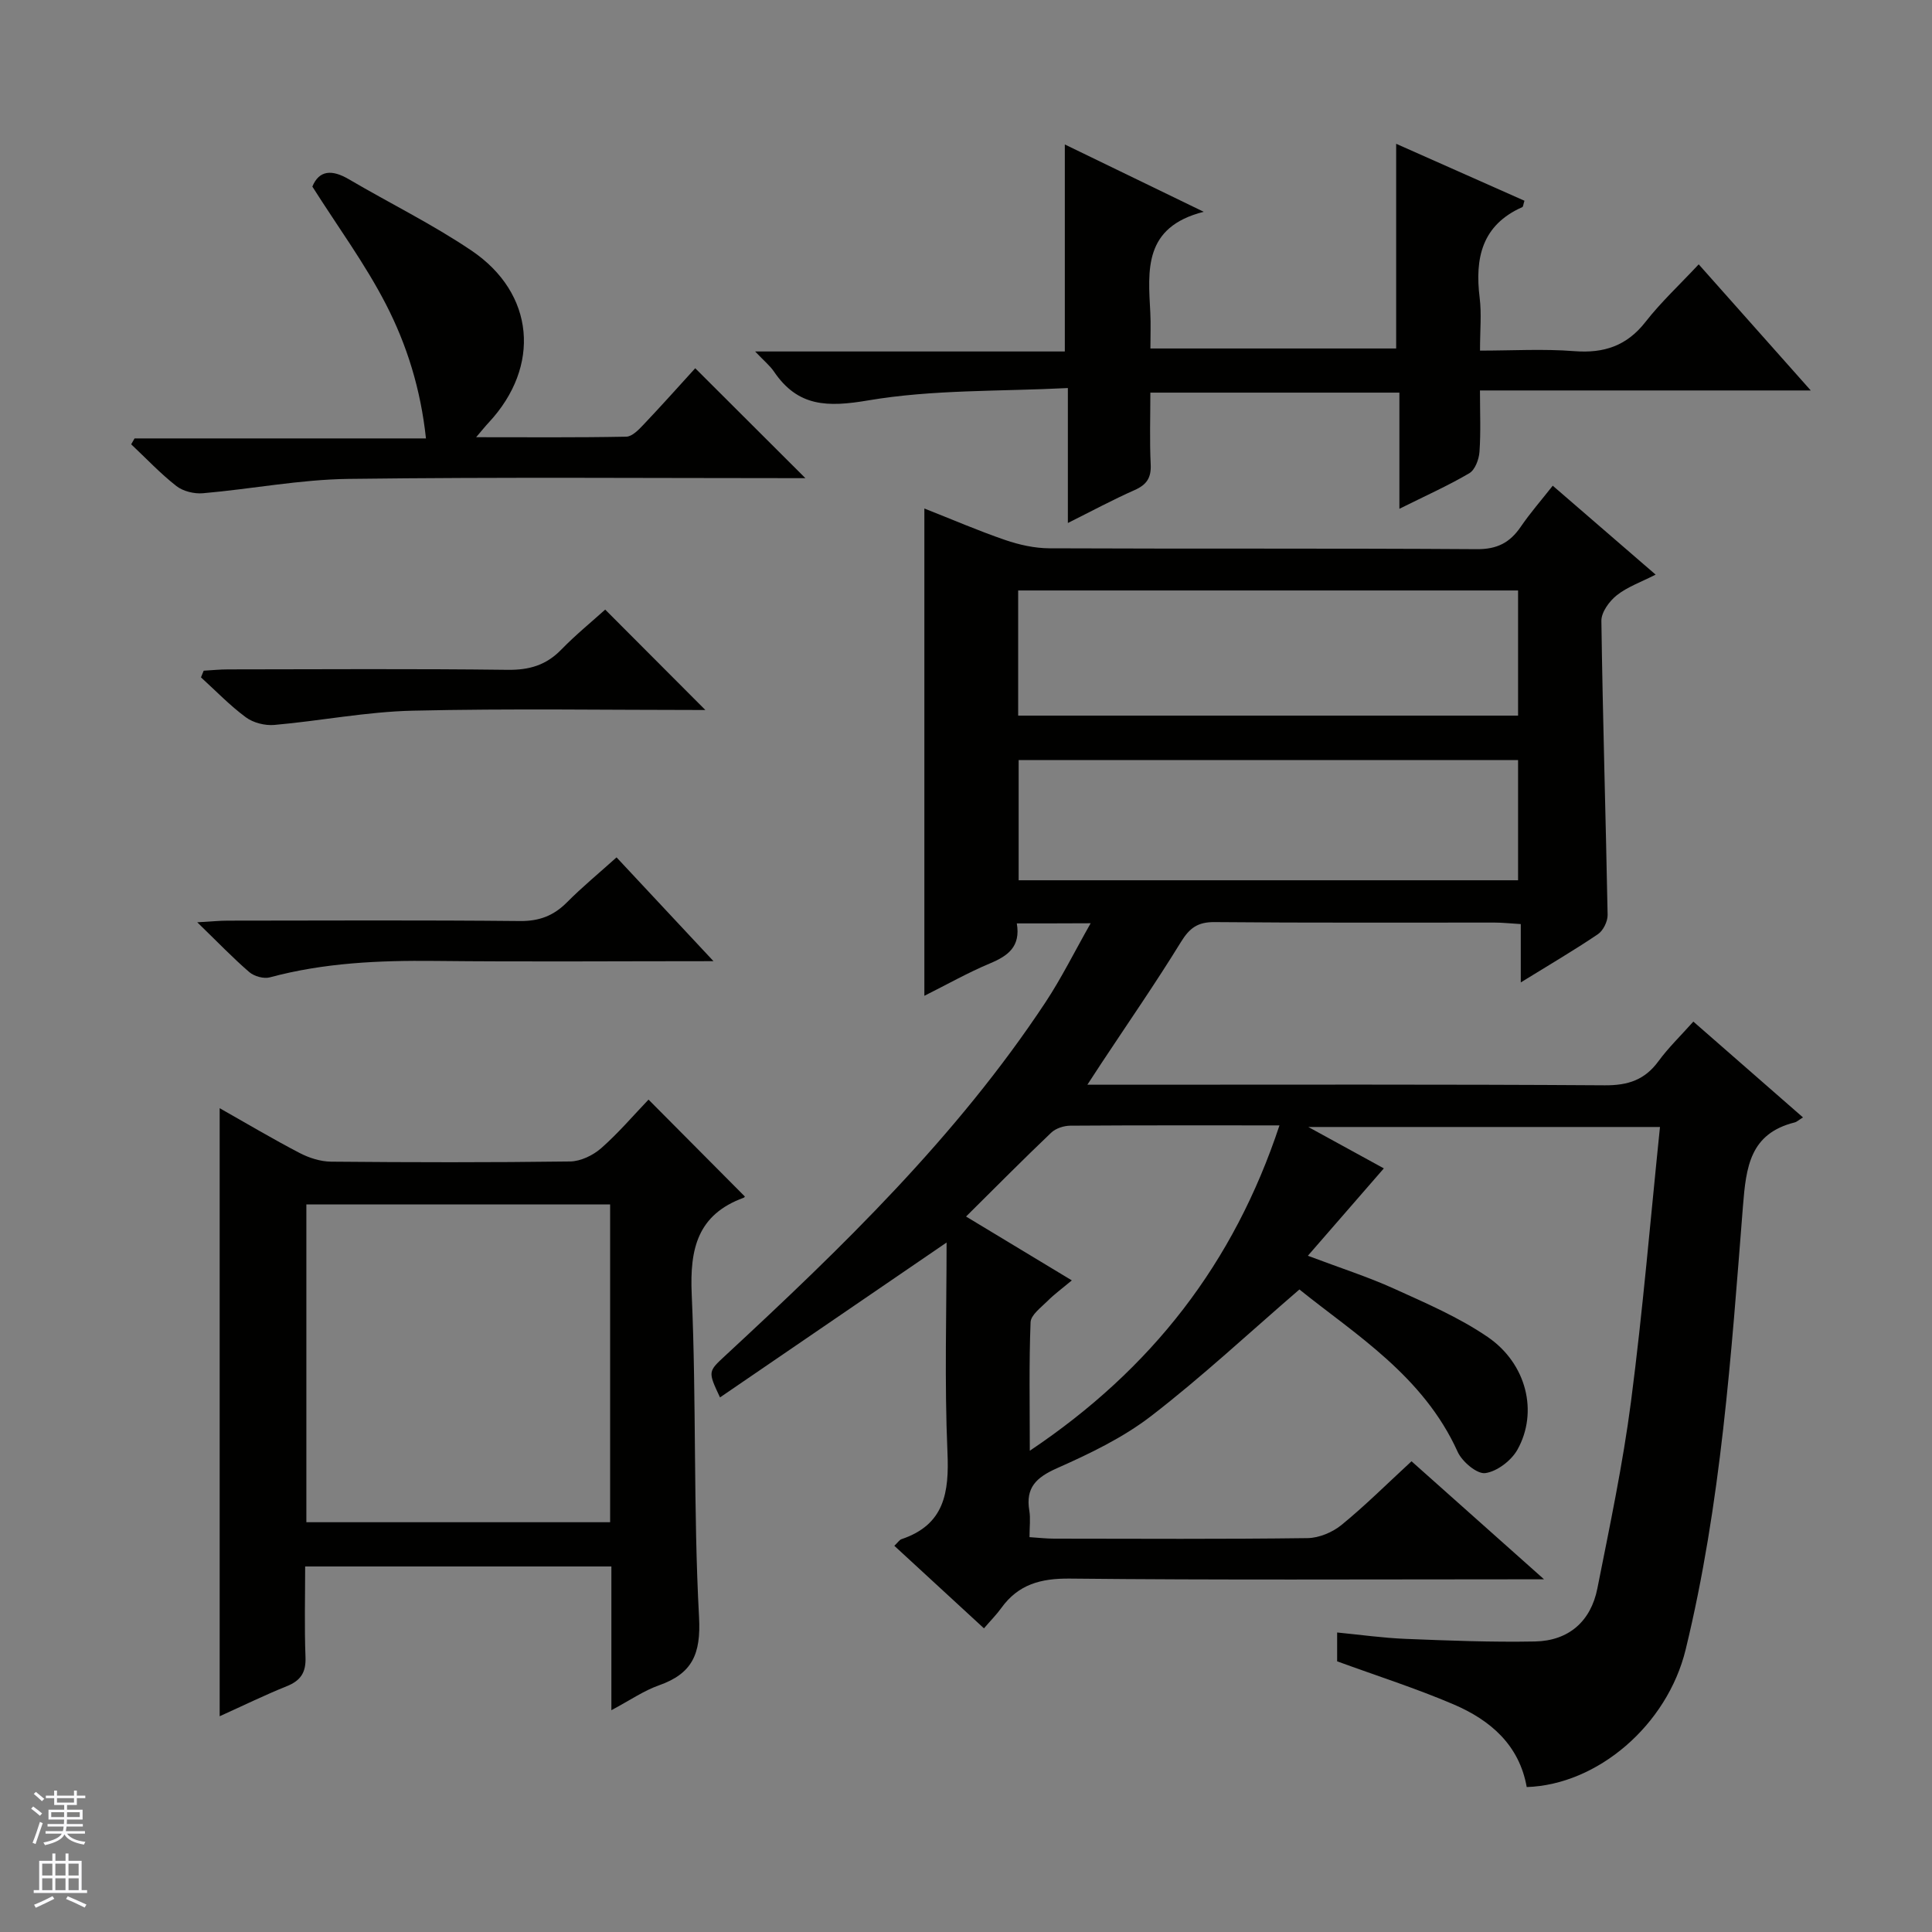 <svg enable-background="new 0 0 400 400" viewBox="0 0 400 400" xmlns="http://www.w3.org/2000/svg"><rect x="0" y="0" width="400" height="400" fill="#808080" stroke="none"/><g fill="#010100"><path d="m210.52 191.18c.82 4.81-1.83 6.72-5.53 8.27-4.57 1.91-8.9 4.37-13.61 6.72 0-33.8 0-67.1 0-100.89 5.64 2.22 11.11 4.59 16.73 6.52 2.92 1 6.1 1.71 9.17 1.72 29.5.13 59-.02 88.49.18 4.19.03 6.84-1.35 9.08-4.63 1.96-2.87 4.26-5.5 6.63-8.51 7.01 6.06 13.79 11.92 21.3 18.41-3.03 1.55-5.84 2.53-8.04 4.27-1.55 1.23-3.22 3.52-3.19 5.31.28 20.3.91 40.59 1.29 60.88.02 1.34-.91 3.24-2 3.98-4.94 3.34-10.09 6.35-15.98 9.99 0-4.34 0-8 0-12.08-2.22-.13-3.81-.31-5.4-.31-19.33-.02-38.67.08-58-.1-3.5-.03-5.18 1.23-6.96 4.12-5.22 8.49-10.91 16.7-16.41 25.02-.79 1.2-1.57 2.41-2.96 4.53h6.67c33.5 0 67-.1 100.49.12 4.8.03 8.25-1.13 11.07-4.98 2.05-2.8 4.58-5.24 7.23-8.21 7.65 6.68 15.1 13.2 22.7 19.84-.89.54-1.28.93-1.74 1.04-9.23 2.32-10.04 9.18-10.69 17.33-2.43 30.78-4.53 61.65-11.86 91.79-3.82 15.7-18.28 28.01-32.91 28.48-1.54-8.71-7.53-13.86-15.13-17.11-7.74-3.31-15.8-5.88-24.12-8.92 0-1.38 0-3.33 0-5.97 4.75.46 9.45 1.13 14.16 1.32 8.93.36 17.87.71 26.8.54 6.98-.14 11.57-4.16 12.92-10.99 2.55-12.84 5.27-25.69 6.96-38.67 2.44-18.77 4.02-37.65 6-56.86-24.15 0-47.85 0-72.81 0 6.13 3.36 11.27 6.17 15.64 8.57-5.01 5.77-10.05 11.56-15.73 18.09 6.81 2.57 12.45 4.37 17.81 6.8 6.63 3.01 13.44 5.93 19.41 10.01 8.08 5.52 10.51 15.55 6.18 23.32-1.26 2.26-4.21 4.53-6.66 4.87-1.72.24-4.81-2.37-5.73-4.41-7.11-15.73-21.21-24.31-32.76-33.61-10.53 9.08-20.22 18.13-30.68 26.19-5.85 4.51-12.76 7.82-19.56 10.84-4.26 1.9-6.48 4.01-5.68 8.77.27 1.61.04 3.3.04 5.48 1.88.12 3.48.31 5.07.31 17.5.02 35 .12 52.5-.11 2.38-.03 5.15-1.2 7.02-2.72 4.89-3.99 9.37-8.46 14.5-13.19 8.85 7.88 17.61 15.68 27.44 24.44-2.82 0-4.51 0-6.2 0-30.66 0-61.33.17-91.99-.15-6.02-.06-10.66 1.2-14.18 6.09-.97 1.35-2.16 2.54-3.59 4.21-6.42-5.91-12.44-11.45-18.56-17.09.78-.74 1.07-1.23 1.48-1.37 8.93-3 9.89-9.67 9.52-18.03-.63-14.46-.18-28.97-.18-43.39-15.68 10.72-31.24 21.36-46.91 32.07-2.53-5.39-2.48-5.34 1.09-8.65 24.22-22.43 47.91-45.36 66.26-73.1 3.34-5.05 6.04-10.52 9.39-16.42-5.62.03-10.08.03-15.29.03zm103.78-68.93c-34.64 0-68.99 0-103.5 0v25.91h103.5c0-8.84 0-17.26 0-25.91zm0 35.11c-34.78 0-69.13 0-103.4 0v24.89h103.4c0-8.41 0-16.49 0-24.89zm-114.29 94.51c7.67 4.63 14.57 8.8 21.9 13.22-2.04 1.71-3.64 2.87-5.02 4.26-1.35 1.35-3.46 2.89-3.52 4.41-.34 8.55-.16 17.13-.16 26.6 25.31-16.96 42.25-38.86 51.69-67.36-15.04 0-29.17-.04-43.31.06-1.34.01-3.02.55-3.96 1.46-5.78 5.5-11.39 11.17-17.62 17.35z"/><path d="m126.58 354.08c0-10.57 0-20.01 0-29.76-21.2 0-41.94 0-63.4 0 0 6.24-.17 12.52.07 18.78.12 3.16-.99 4.85-3.87 6.01-4.59 1.84-9.04 4.03-13.9 6.22 0-42.09 0-83.71 0-125.89 5.59 3.16 10.98 6.37 16.53 9.26 1.97 1.03 4.34 1.79 6.54 1.81 16.5.15 32.99.18 49.49-.04 2.18-.03 4.74-1.27 6.42-2.74 3.58-3.15 6.71-6.83 9.81-10.07 6.98 7.02 13.4 13.48 19.91 20.03.11-.17.01.22-.21.29-9.52 3.48-11.18 10.5-10.76 19.95.99 22.28.32 44.63 1.52 66.89.41 7.68-1.42 11.69-8.35 14.13-3.07 1.08-5.84 3.01-9.8 5.13zm-63.15-38.92h62.89c0-22.17 0-43.9 0-65.8-21.11 0-41.95 0-62.89 0z"/><path d="m351.7 54.73c8.05 9.06 15.29 17.2 23.2 26.11-23.27 0-45.5 0-68.49 0 0 4.52.19 8.63-.1 12.71-.11 1.56-.92 3.73-2.11 4.43-4.4 2.59-9.1 4.68-14.47 7.36 0-8.38 0-16.07 0-24.05-17.38 0-34.12 0-51.56 0 0 4.99-.17 9.94.07 14.86.13 2.76-.82 4.2-3.32 5.31-4.52 2-8.88 4.35-13.83 6.82 0-9.33 0-17.93 0-27.94-14.04.72-27.93.28-41.35 2.56-8.44 1.43-14.55 1.34-19.5-5.97-.82-1.21-2.01-2.17-3.9-4.16h64.12c0-14.61 0-28.38 0-42.86 9.1 4.41 18.23 8.84 28.76 13.94-12.52 3.16-11.52 12.12-11.06 20.89.12 2.32.02 4.64.02 7.41h50.88c0-13.91 0-27.93 0-42.38 8.86 3.94 17.73 7.87 26.56 11.79-.24.76-.26 1.24-.44 1.32-8.39 3.72-9.85 10.58-8.83 18.8.41 3.27.07 6.64.07 10.91 6.69 0 13.13-.39 19.51.11 6.16.48 10.88-1.09 14.76-6.06 3.15-4.04 6.96-7.58 11.01-11.91z"/><path d="m166.75 99c-31.67 0-63.14-.25-94.6.15-10.05.13-20.07 2.1-30.13 2.97-1.8.16-4.1-.4-5.49-1.48-3.34-2.61-6.27-5.74-9.37-8.65.23-.41.47-.81.7-1.22h60.33c-1.09-10.21-3.95-19.36-8.29-27.78-4.3-8.35-9.94-16.01-15.23-24.36 1.39-3.37 4.01-3.6 7.55-1.52 8.45 4.96 17.31 9.31 25.41 14.78 13.12 8.86 14.37 23.99 3.56 35.59-.67.71-1.28 1.48-2.61 3.04 10.92 0 21 .09 31.08-.11 1.21-.02 2.56-1.42 3.55-2.47 3.76-3.96 7.4-8.04 10.73-11.7 8.08 8.07 15.31 15.28 22.81 22.76z"/><path d="m147.72 199c-20.14 0-38.93.15-57.72-.05-11.53-.12-22.92.38-34.13 3.4-1.26.34-3.23-.21-4.25-1.08-3.39-2.92-6.5-6.17-10.78-10.32 2.99-.17 4.66-.34 6.34-.34 20.16-.02 40.32-.12 60.48.08 3.99.04 6.97-1.1 9.72-3.87 3.15-3.17 6.62-6.03 10.27-9.31 6.51 6.97 12.83 13.75 20.07 21.49z"/><path d="m146.04 147c-20.05 0-40.35-.33-60.63.14-9.55.22-19.06 2.11-28.61 2.95-1.94.17-4.37-.44-5.91-1.59-3.32-2.45-6.21-5.47-9.28-8.26.19-.46.38-.92.56-1.38 1.67-.09 3.35-.27 5.02-.27 19.3-.02 38.6-.15 57.9.09 4.49.06 7.98-.96 11.1-4.17 3-3.08 6.35-5.81 9.11-8.3 7.01 7.03 13.84 13.88 20.74 20.79z"/></g><path d="m6.45 374.46.42-.45c.65.47 1.27.95 1.85 1.44l-.45.49c-.66-.56-1.26-1.06-1.83-1.48m.93 7.33-.63-.26c.55-1.36 1.05-2.8 1.52-4.33.19.1.38.19.59.27-.46 1.29-.95 2.73-1.48 4.32m-.38-10.38.44-.42c.43.34 1.01.82 1.74 1.44l-.49.49c-.53-.51-1.09-1.01-1.69-1.51m2.5.35h1.72v-1.04h.59v1.04h3.52v-1.04h.59v1.04h1.75v.53h-1.75v1.42h-2.03v.97h3.22v2.03h-3.24c0 .35-.01.66-.03.93h3.32v.53h-3.37c-.03.27-.08.58-.15.94h3.96v.53h-3.71c.67.92 1.93 1.48 3.79 1.68-.13.24-.23.44-.29.59-2.13-.38-3.48-1.08-4.04-2.12-.43.97-1.77 1.72-4.03 2.23-.09-.19-.2-.37-.33-.55 2.1-.42 3.37-1.03 3.81-1.83h-3.36v-.53h3.58c.08-.29.13-.61.16-.94h-3.33v-.53h3.39c.02-.27.04-.58.04-.93h-3.23v-2.03h3.25v-.97h-2.07v-1.42h-1.73zm1.12 3.44v1h2.65c.01-.3.02-.44.01-.4v-.25-.35zm1.19-2h3.52v-.91h-3.52zm4.71 2h-2.63v.59c0 .15-.01.28-.01.4h2.64z" fill="#fafafc"/><path d="m13.55 383.74h.63v1.52h2.72v6.07h1.13v.6h-11.05v-.6h1.13v-6.07h2.73v-1.52h.63v1.52h2.1v-1.52zm-2.68 8.83.38.56c-1.24.63-2.53 1.25-3.85 1.85-.1-.21-.21-.42-.34-.63 1.36-.55 2.63-1.15 3.81-1.78m-2.13-4.27h2.1v-2.45h-2.1zm0 3.04h2.1v-2.46h-2.1zm2.72-3.04h2.1v-2.45h-2.1zm0 3.04h2.1v-2.46h-2.1zm6.07 3.6c-1.41-.71-2.7-1.3-3.86-1.78l.35-.56c1.45.62 2.75 1.19 3.88 1.72zm-1.25-9.09h-2.1v2.45h2.1zm-2.09 5.49h2.1v-2.46h-2.1z" fill="#fafafc"/></svg>
